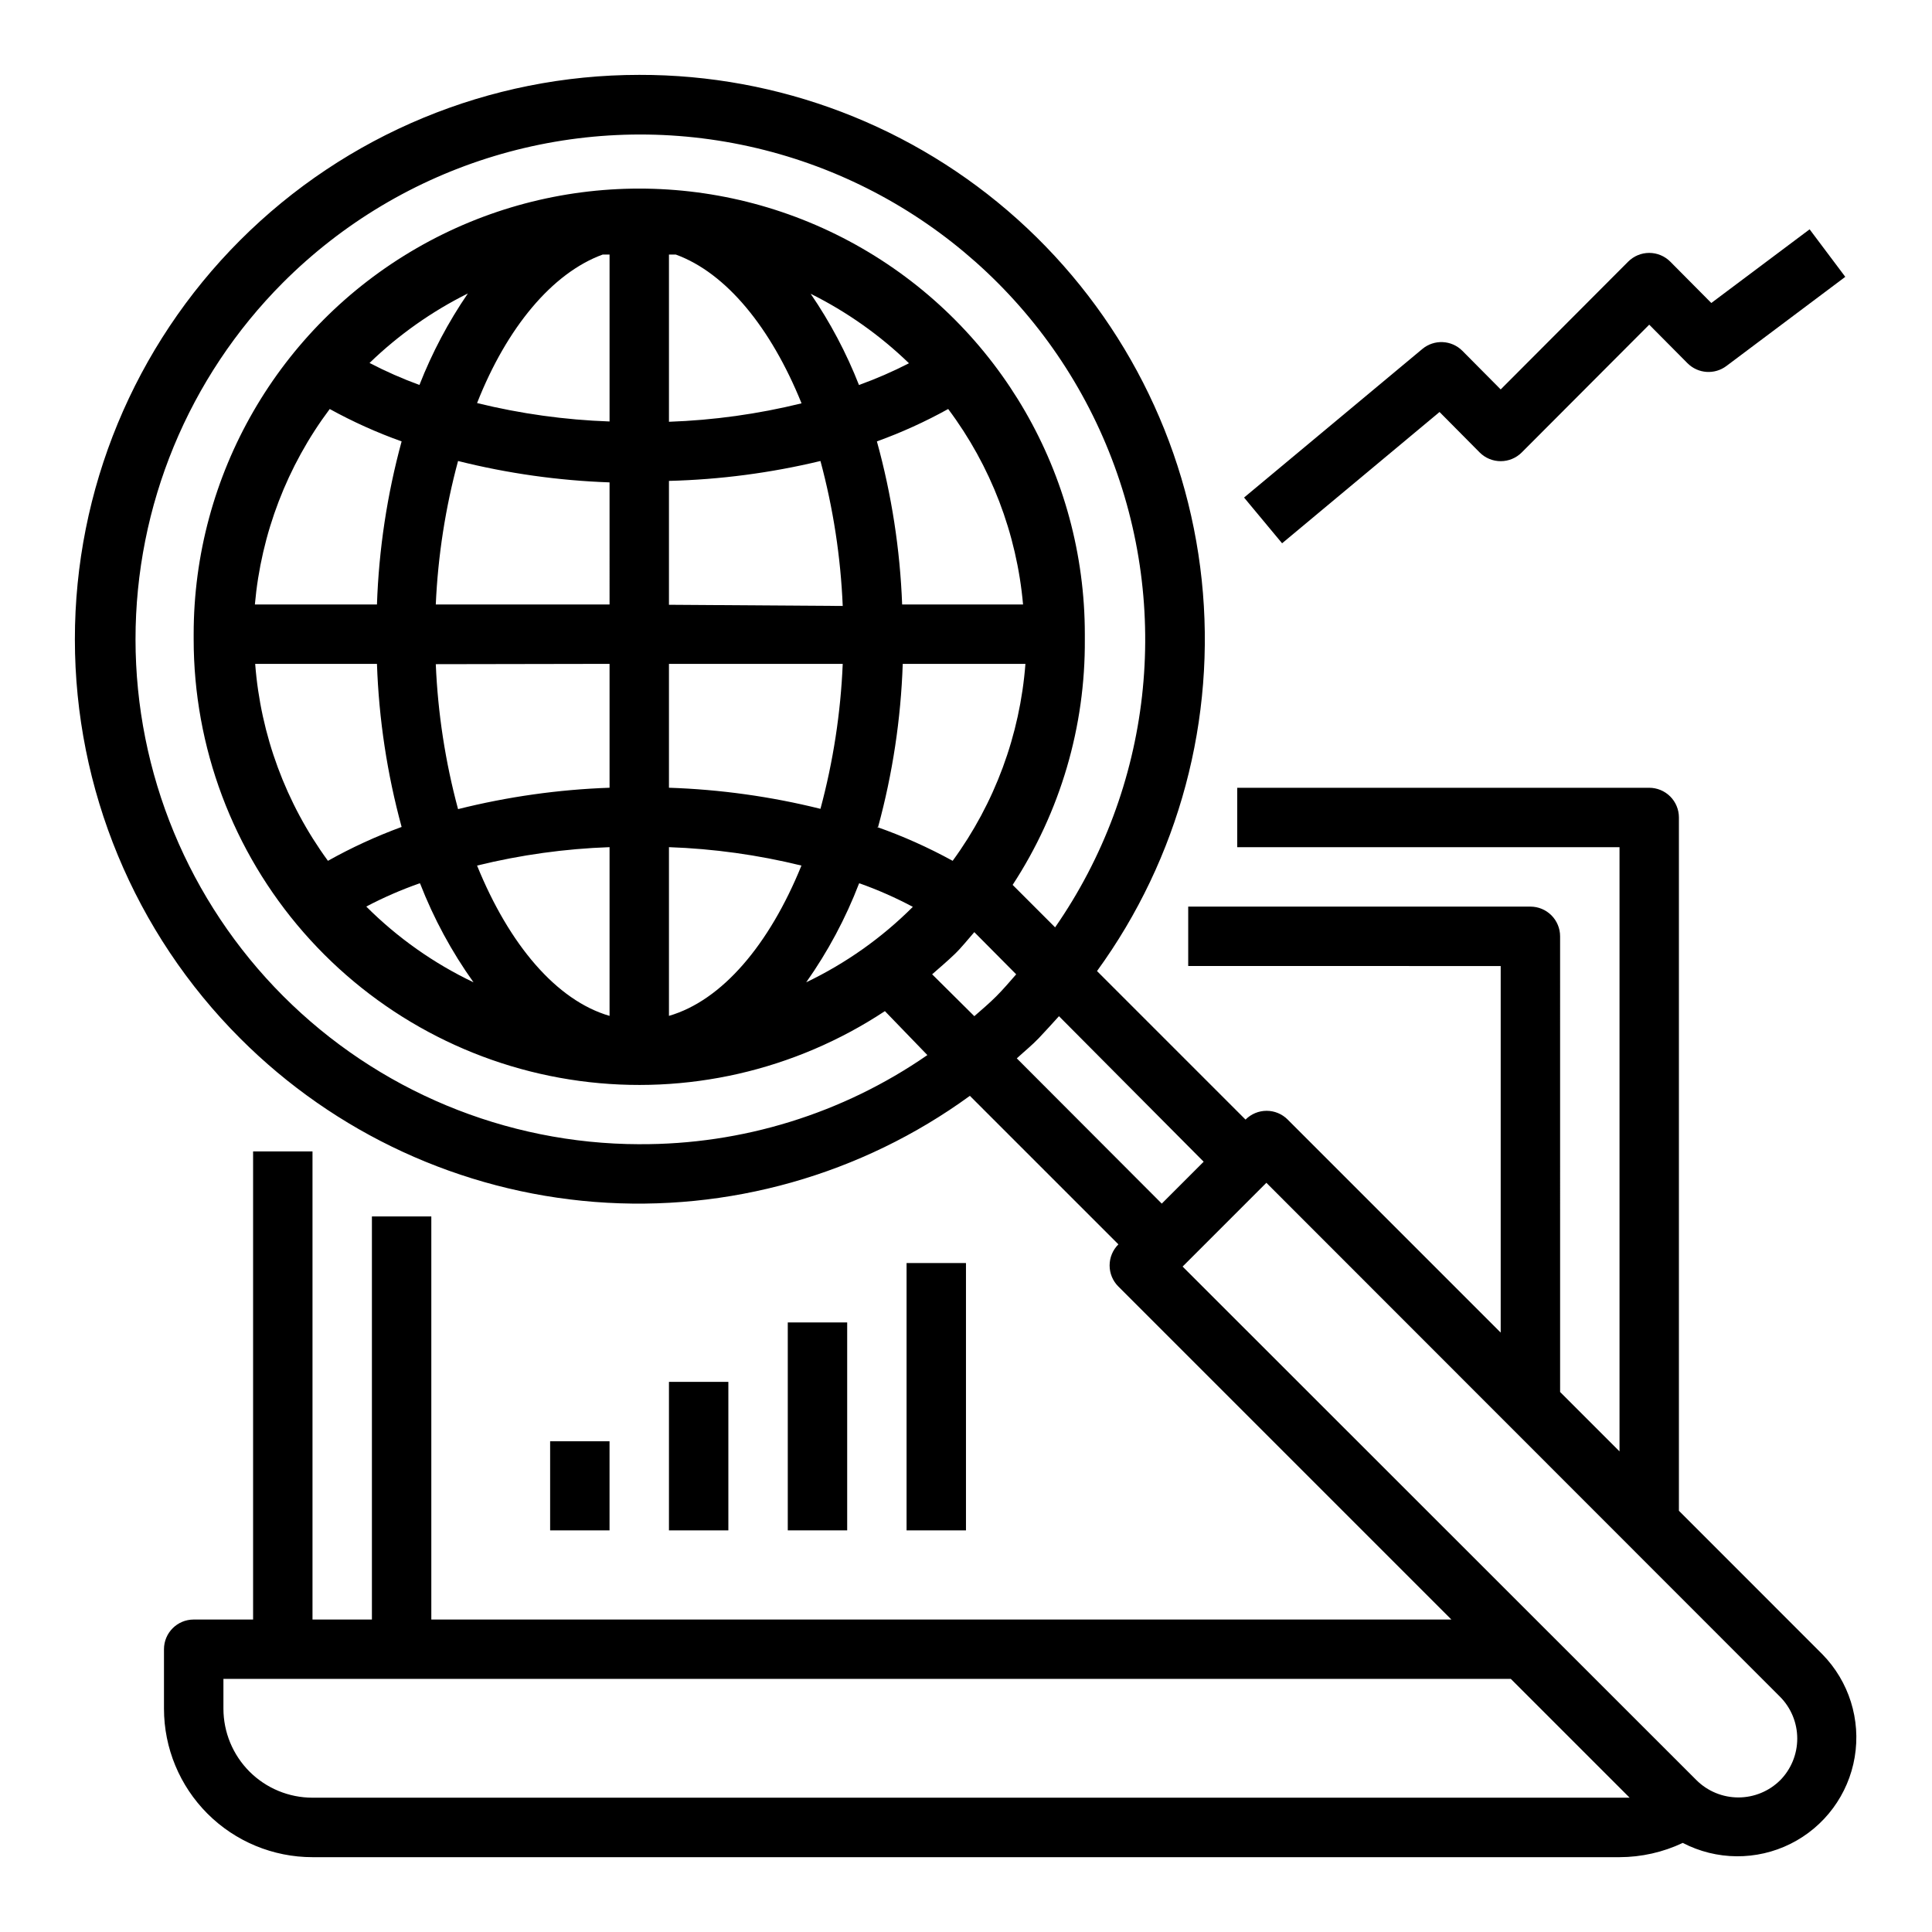 <?xml version="1.0" encoding="UTF-8"?>
<!-- Uploaded to: ICON Repo, www.svgrepo.com, Generator: ICON Repo Mixer Tools -->
<svg fill="#000000" width="800px" height="800px" version="1.1" viewBox="144 144 512 512" xmlns="http://www.w3.org/2000/svg">
 <g>
  <path d="m588.93 544.37v-183.73c0-2.086-0.828-4.09-2.305-5.566-1.477-1.473-3.477-2.305-5.566-2.305h-109.18v15.742l101.31 0.004v160.12l-15.742-15.742-0.004-120.76c0-2.086-0.828-4.09-2.305-5.566-1.477-1.477-3.477-2.305-5.566-2.305h-90.684v15.742l82.812 0.004v97.141l-56.441-56.441v-0.004c-1.48-1.488-3.492-2.328-5.59-2.328-2.102 0-4.113 0.84-5.59 2.328l-39.359-39.359c21.75-29.93 31.637-66.859 27.746-103.66-3.891-36.793-21.277-70.84-48.809-95.562-27.531-24.719-63.246-38.359-100.25-38.281-39.676 0.004-77.723 15.766-105.77 43.824-28.051 28.055-43.805 66.109-43.793 105.78 0.008 39.676 15.781 77.723 43.844 105.77 25.129 25.156 58.414 40.516 93.863 43.301 35.449 2.785 70.727-7.184 99.477-28.109l39.359 39.359c-1.492 1.48-2.328 3.492-2.328 5.59 0 2.102 0.836 4.113 2.328 5.59l88.246 88.246h-270.33v-106.82h-15.742v106.82h-15.746v-124.06h-15.742v124.06h-15.746c-4.348 0-7.871 3.523-7.871 7.871v15.746c0 10.438 4.148 20.449 11.527 27.832 7.383 7.379 17.395 11.527 27.832 11.527h346.37c5.797-0.012 11.523-1.301 16.766-3.781 8.938 4.644 19.559 4.731 28.57 0.234 9.012-4.496 15.332-13.031 16.996-22.965 1.668-9.934-1.516-20.062-8.566-27.254zm-275.52-97.141c-35.43-0.086-69.375-14.219-94.402-39.297-25.023-25.078-39.082-59.055-39.094-94.48-0.012-35.43 14.023-69.418 39.031-94.512 31.781-31.844 77.434-45.59 121.51-36.582 44.078 9.004 80.684 39.555 97.426 81.312 16.742 41.754 11.383 89.133-14.266 126.09l-11.258-11.258h0.004c12.645-19.344 19.301-41.992 19.129-65.102v-1.34c0-42.184-22.508-81.164-59.043-102.26-36.531-21.094-81.547-21.094-118.08 0-36.535 21.094-59.043 60.074-59.043 102.26v1.34c-0.008 28.582 10.348 56.199 29.152 77.727 18.805 21.527 44.781 35.504 73.105 39.332 28.324 3.832 57.078-2.742 80.926-18.5l11.258 11.648c-22.43 15.52-49.086 23.762-76.359 23.617zm88.797-33.93-11.18-11.098c1.969-1.73 4.016-3.465 5.902-5.273 1.891-1.812 3.543-3.938 5.273-5.902l11.098 11.18c-1.73 1.969-3.387 3.938-5.273 5.824-1.883 1.887-3.852 3.539-5.82 5.269zm-19.129-109.11c-0.551-14.617-2.797-29.117-6.691-43.215 6.516-2.352 12.836-5.223 18.891-8.582 11.305 15.086 18.176 33.023 19.84 51.797zm-77.539 0h-46.051c0.57-12.852 2.551-25.602 5.902-38.02 13.145 3.293 26.602 5.191 40.148 5.668zm0 15.742v32.828c-13.547 0.473-27.004 2.375-40.148 5.668-3.379-12.547-5.359-25.43-5.902-38.414zm0 48.574v44.715c-14.09-4.094-26.609-18.895-35.109-39.832v-0.004c11.504-2.828 23.27-4.465 35.109-4.879zm15.742 0c11.84 0.414 23.605 2.051 35.109 4.879-8.5 20.941-21.02 35.738-35.109 39.832zm0-15.742v-32.828h46.051c-0.543 12.984-2.523 25.867-5.902 38.414-13.148-3.269-26.605-5.141-40.148-5.59zm0-48.492v-32.828c13.531-0.344 26.988-2.113 40.148-5.273 3.379 12.547 5.359 25.43 5.902 38.414zm50.383-58.176c-3.348-8.543-7.652-16.676-12.832-24.246 9.578 4.769 18.367 10.98 26.055 18.418-4.277 2.199-8.695 4.121-13.223 5.75zm-15.273 4.801c-11.504 2.828-23.27 4.465-35.109 4.879v-44.316h1.812c13.383 4.879 25.191 19.363 33.297 39.359zm-50.852-39.438v44.242-0.004c-11.84-0.414-23.605-2.051-35.109-4.879 7.871-19.996 19.918-34.48 33.297-39.359zm-50.383 34.559c-4.527-1.656-8.945-3.602-13.223-5.828 7.688-7.438 16.477-13.648 26.055-18.418-5.18 7.57-9.484 15.703-12.832 24.246zm-4.723 14.957c-3.844 14.102-6.035 28.605-6.535 43.215h-32.352c1.664-18.773 8.535-36.711 19.836-51.797 6.109 3.367 12.48 6.238 19.051 8.582zm-6.535 58.961c0.5 14.609 2.691 29.113 6.535 43.215-6.734 2.469-13.266 5.469-19.523 8.977-11.164-15.262-17.844-33.34-19.285-52.191zm11.414 58.176 0.004-0.004c3.613 9.293 8.371 18.102 14.168 26.215-10.547-5.027-20.156-11.816-28.418-20.074 4.539-2.391 9.25-4.441 14.09-6.141zm116.51 0v-0.004c4.844 1.723 9.555 3.805 14.09 6.219-8.219 8.219-17.777 14.977-28.258 19.996 5.738-8.121 10.445-16.93 14.012-26.215zm4.879-14.957 0.004-0.004c3.84-14.102 6.035-28.605 6.531-43.215h32.512c-1.441 18.852-8.121 36.93-19.285 52.191-6.438-3.535-13.148-6.535-20.074-8.977zm36.762 61.324c1.969-1.812 4.016-3.465 5.824-5.352 1.812-1.891 3.543-3.856 5.352-5.824l38.344 38.566-11.102 11.102zm-186.64 195.93c-6.262 0-12.27-2.488-16.699-6.914-4.426-4.43-6.914-10.438-6.914-16.699v-7.875h341.17l31.488 31.488zm388.96-4.644c-2.949 2.934-6.938 4.578-11.098 4.578s-8.152-1.645-11.102-4.578l-136.18-136.11 22.199-22.199 136.11 136.19v-0.004c2.934 2.953 4.578 6.941 4.578 11.102s-1.645 8.148-4.578 11.098z"/>
  <path d="m536.11 263.89c1.477 1.492 3.492 2.328 5.59 2.328 2.098 0 4.109-0.836 5.59-2.328l33.77-33.848 10.156 10.234v-0.004c2.777 2.777 7.18 3.078 10.312 0.711l31.488-23.617-9.449-12.594-26.055 19.523-10.863-10.945c-1.477-1.488-3.492-2.328-5.59-2.328-2.098 0-4.109 0.84-5.59 2.328l-33.77 33.852-10.156-10.234c-2.883-2.891-7.496-3.094-10.625-0.473l-47.23 39.359 10.078 12.121 41.723-34.793z"/>
  <path d="m289.79 525.95h15.742v23.617h-15.742z"/>
  <path d="m321.28 510.21h15.742v39.359h-15.742z"/>
  <path d="m352.77 494.46h15.742v55.105h-15.742z"/>
  <path d="m384.25 478.72h15.742v70.848h-15.742z"/>
 </g>
</svg>
